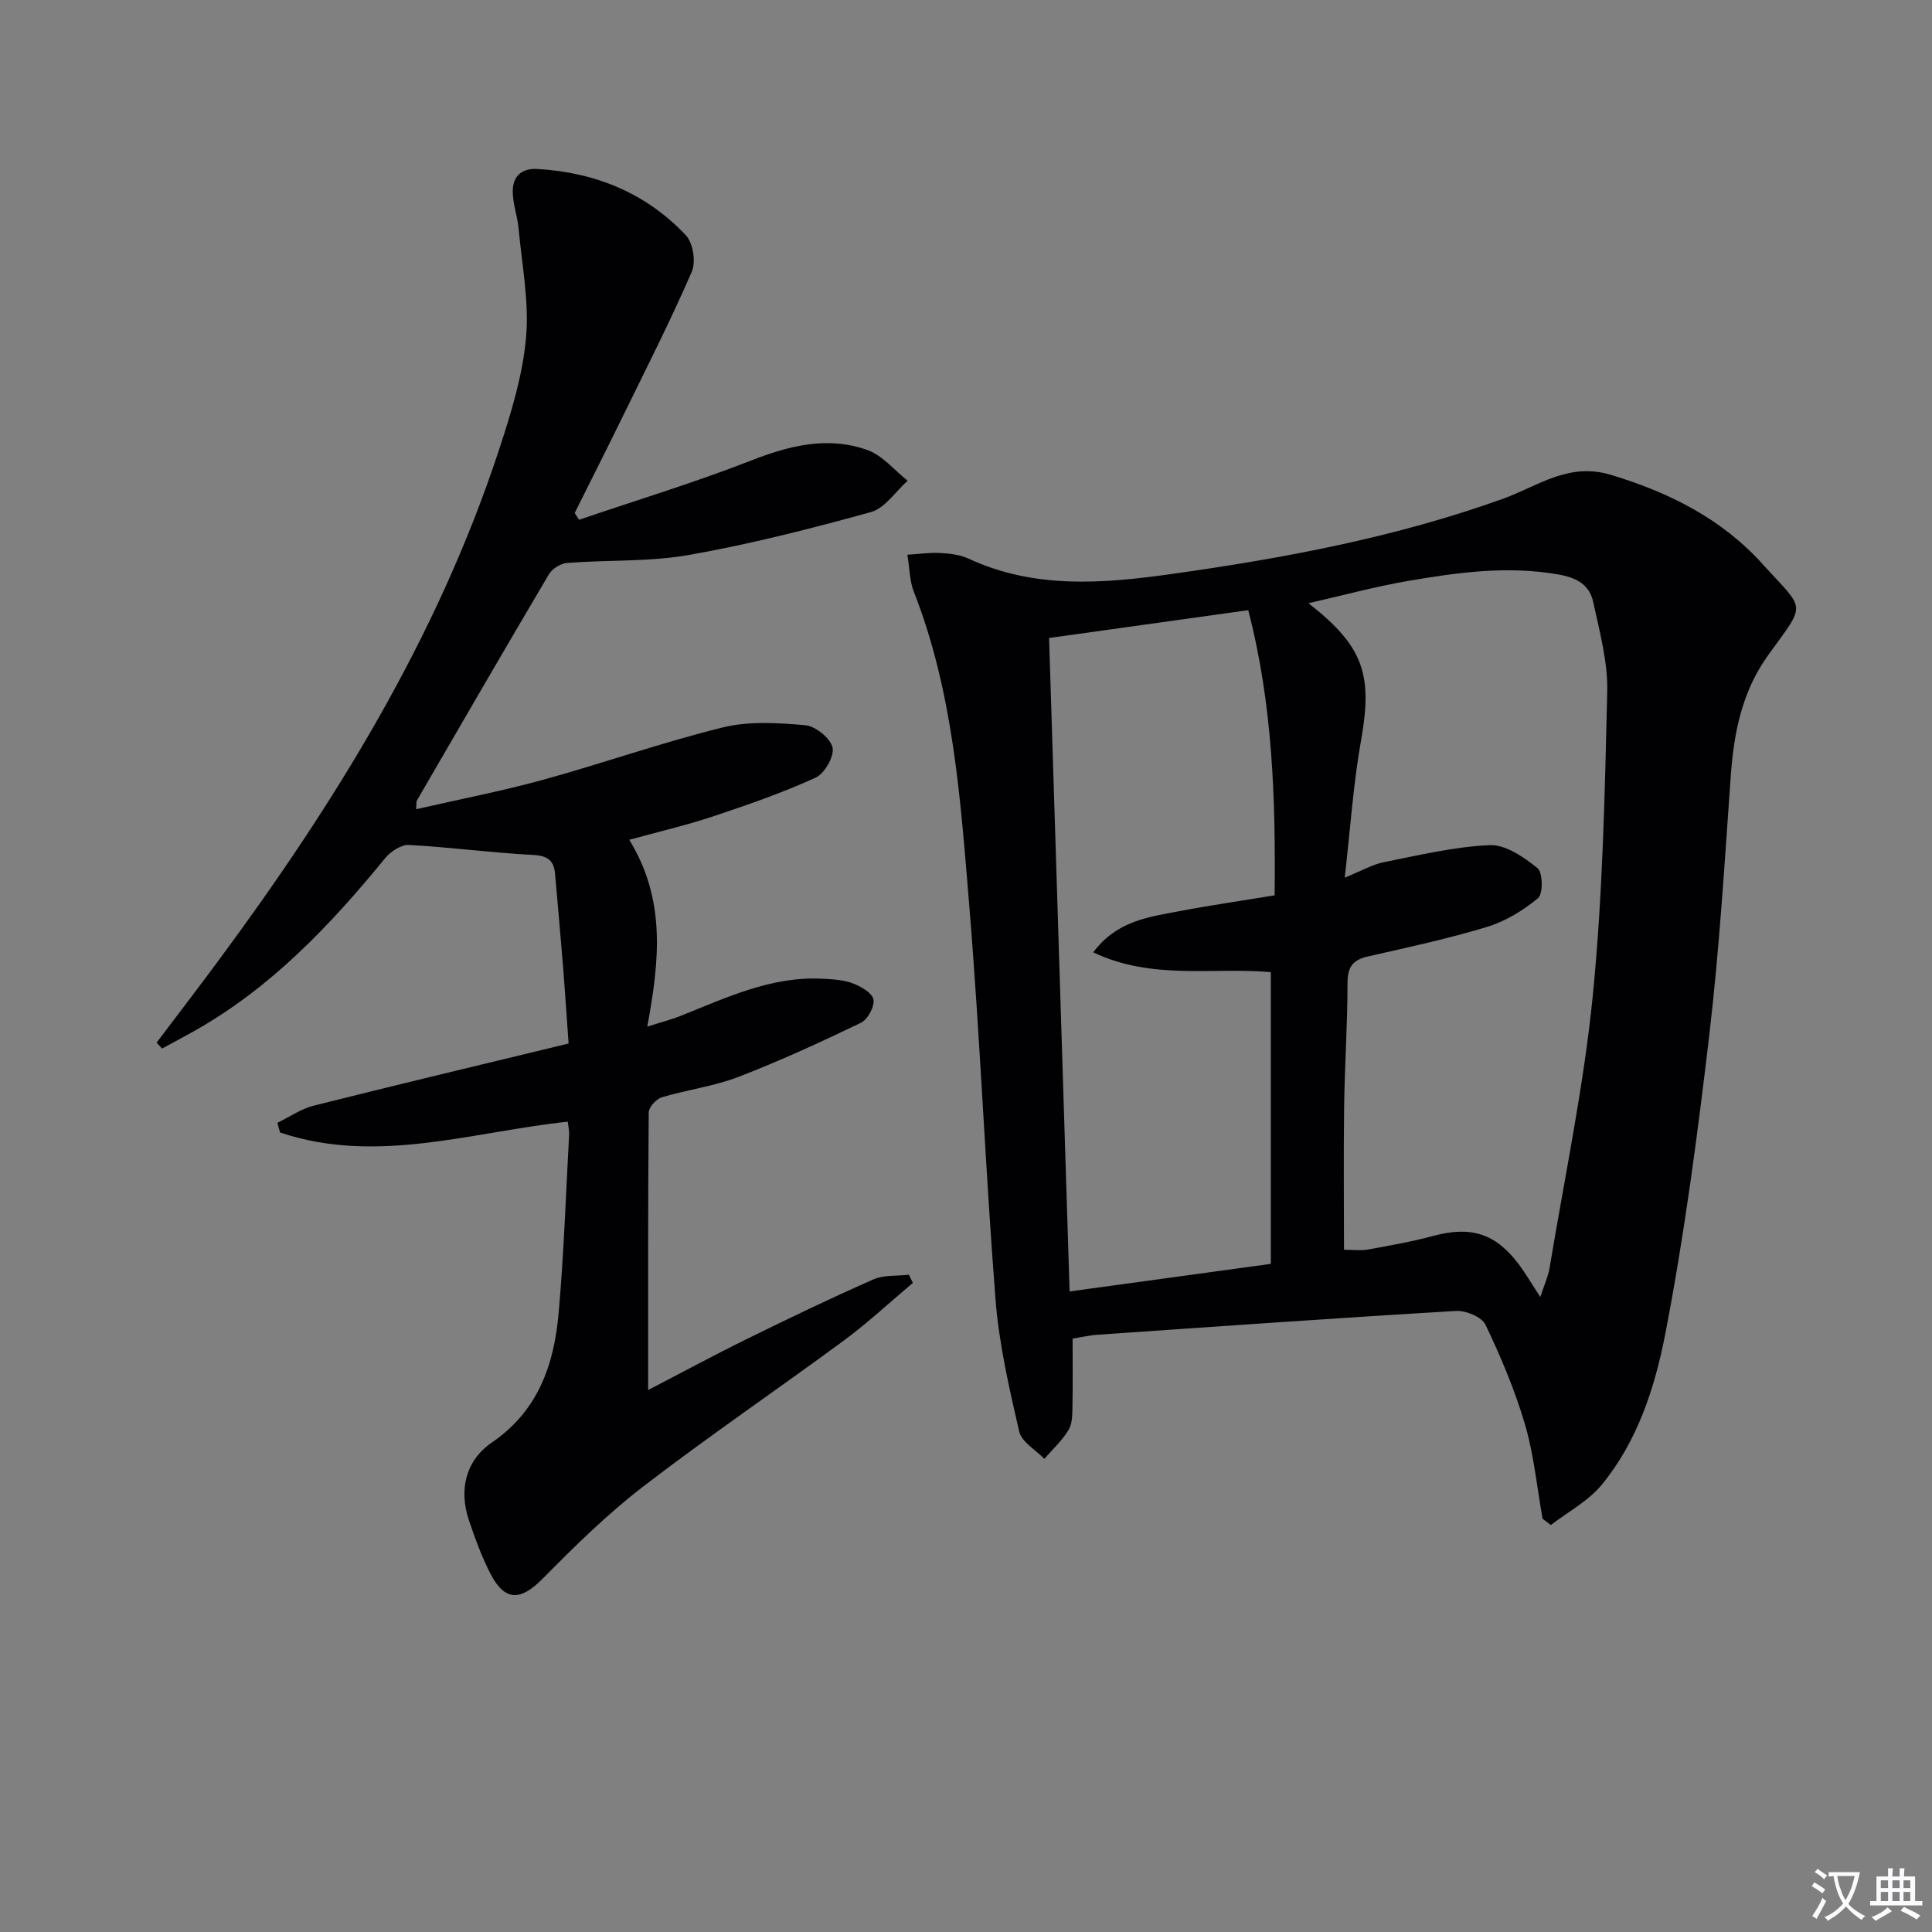 <svg enable-background="new 0 0 400 400" viewBox="0 0 400 400" xmlns="http://www.w3.org/2000/svg"><rect x="0" y="0" width="400" height="400" fill="#808080" stroke="none"/><path d="m377.9 391.2c-.2.3-.4.5-.6.8-.7-.6-1.4-1-2.2-1.5.2-.3.4-.5.5-.8.6.4 1.4.8 2.3 1.5zm-1.8 6.1c-.2-.2-.5-.4-.9-.6.4-.6.8-1.2 1.2-1.9s.7-1.3.9-1.9c.3.3.5.5.8.7-.7 1.3-1.4 2.6-2 3.7zm2.2-9c-.3.3-.5.5-.6.8-.6-.6-1.3-1.1-2-1.5.3-.3.5-.5.6-.7.6.5 1.3.9 2 1.4zm.3.2v-.9h2 4.5c-.3 1.3-.6 2.5-1 3.6s-.9 2.1-1.4 3c.4.5 1 1 1.6 1.4s1.2.8 1.9 1.1c-.3.2-.5.4-.8.8-.4-.3-1-.7-1.6-1.2s-1.2-1.1-1.6-1.6c-.5.6-1.1 1.1-1.7 1.6s-1.4.9-2.1 1.4c-.1-.3-.3-.5-.7-.8.6-.2 1.2-.5 1.9-1s1.4-1.1 2-1.8c-.5-.8-.9-1.6-1.2-2.5s-.6-2-.8-3.2c-.4.1-.7.1-1 .1zm2.5 2.7c.3 1 .7 1.7 1 2.2.3-.5.6-1.1 1-2s.6-1.9.9-3h-3.2-.4c.1.9.3 1.8.7 2.8z" fill="#fbfafc"/><path d="m396.5 388.5v1.5 3.6h1.5v.9c-.4 0-1 0-1.7 0h-7.9c-.5 0-.9 0-1.2 0v-.9h1.3v-3.5c0-.7 0-1.2 0-1.6h2.4c0-.8 0-1.4 0-1.7h1c0 .3-.1.8-.1 1.7h1.5c0-.8 0-1.4 0-1.7h1c0 .3-.1.9-.1 1.7zm-8.2 9.2c-.2-.3-.5-.5-.8-.8.8-.3 1.4-.6 1.9-.9s1-.7 1.4-1.1c.3.3.6.5.9.8-1.6 1-2.8 1.6-3.4 2zm2.6-6.8v-1.6h-1.5v1.6zm0 2.7v-1.9h-1.5v1.9zm2.4-2.7v-1.6h-1.5v1.6zm0 2.7v-1.9h-1.5v1.9zm.2 2 .7-.8c.4.2.9.5 1.6.8s1.3.7 1.8 1c-.3.3-.5.5-.8.8-.4-.3-1.5-1-3.3-1.8zm2-4.7v-1.6h-1.4v1.6zm0 2.7v-1.9h-1.4v1.9z" fill="#fbfafc"/><g fill="#010103"><path d="m319.37 314.43c-1.16-6.51-1.78-13.18-3.63-19.49-2.08-7.09-5-13.99-8.18-20.67-.77-1.61-4.07-2.97-6.12-2.85-24.72 1.46-49.43 3.21-74.14 4.92-1.79.12-3.56.54-5.23.8 0 4.88.06 9.49-.03 14.1-.03 1.63-.02 3.53-.81 4.82-1.34 2.2-3.3 4.01-5.01 5.98-1.8-1.87-4.71-3.49-5.21-5.67-2.08-9.02-4.18-18.15-4.9-27.34-2.12-27.18-3.2-54.44-5.44-81.61-1.82-21.97-3.29-44.1-11.5-64.99-.82-2.09-.81-4.51-1.31-7.58 2.46-.15 4.65-.48 6.82-.36 1.97.11 4.08.35 5.83 1.16 13.62 6.32 27.72 5.2 41.98 3.2 23.38-3.28 46.48-7.59 68.8-15.63 7.09-2.56 13.44-7.56 22.21-4.91 12.11 3.65 22.92 9.07 31.39 18.44 8.9 9.85 9.24 7.76 1.25 18.81-5.54 7.66-7.17 16.2-7.82 25.3-1.26 17.74-2.33 35.51-4.4 53.17-2.44 20.75-5.16 41.52-9.12 62.02-2.14 11.11-5.74 22.36-13.23 31.41-2.78 3.36-6.95 5.56-10.49 8.29-.57-.43-1.14-.88-1.71-1.32zm-.46-45.89c.84-2.61 1.62-4.29 1.92-6.05 3.11-18.8 7.07-37.52 8.95-56.45 2.06-20.82 2.48-41.83 2.98-62.77.15-6.18-1.57-12.47-2.9-18.61-.75-3.47-3.23-5.02-7.15-5.71-10.58-1.87-20.89-.44-31.21 1.33-6.7 1.15-13.29 2.95-20.59 4.61 11.5 9 13.3 14.83 10.87 28.47-1.61 9.05-2.21 18.28-3.37 28.35 3.55-1.44 5.75-2.74 8.12-3.21 7.27-1.44 14.57-3.21 21.92-3.52 3.28-.14 7.04 2.49 9.88 4.76 1.1.88 1.17 5.32.11 6.21-3.09 2.56-6.78 4.81-10.61 5.97-8.08 2.45-16.37 4.23-24.62 6.1-3.12.71-4.22 2.18-4.22 5.46 0 8.48-.58 16.95-.7 25.43-.14 9.93-.03 19.87-.03 29.84 1.95 0 3.47.22 4.91-.04 4.57-.83 9.16-1.64 13.63-2.84 7.63-2.05 12.72-.57 17.52 5.72 1.49 1.96 2.73 4.12 4.59 6.95zm-97.46-1.16c14.04-1.93 27.46-3.77 41.66-5.71 0-20.31 0-40.31 0-60.4-11.98-1.05-24.57 1.72-36.77-4.1 4.9-6.54 11.47-7.31 17.76-8.51 6.46-1.23 12.98-2.17 19.8-3.29.2-19.84-.37-39.48-5.47-59.04-14.02 1.96-27.55 3.85-41.23 5.76 1.42 45.27 2.82 89.77 4.25 135.29z"/><path d="m32.42 215.87c4.18-5.53 8.4-11.03 12.52-16.6 24.27-32.75 45.58-67.16 58.39-106.18 2.48-7.54 4.87-15.33 5.58-23.16.67-7.43-.85-15.07-1.54-22.61-.24-2.62-1.24-5.2-1.21-7.79.04-3.05 1.8-4.75 5.22-4.54 11.95.73 22.39 4.99 30.61 13.71 1.49 1.58 2.12 5.51 1.25 7.53-4.35 10.03-9.31 19.79-14.12 29.62-3.33 6.81-6.76 13.58-10.14 20.37.3.46.61.93.91 1.39 11.87-4.04 23.89-7.69 35.56-12.24 8.01-3.13 15.94-5.13 24.15-2.19 3.13 1.12 5.56 4.17 8.32 6.35-2.51 2.23-4.68 5.67-7.58 6.48-12.45 3.45-25.02 6.65-37.72 8.89-8.25 1.45-16.82 1-25.23 1.65-1.32.1-3.06 1.2-3.74 2.34-9.21 15.57-18.27 31.23-27.35 46.87-.14.25-.06.63-.14 1.78 8.89-2.04 17.63-3.72 26.19-6.07 12.48-3.43 24.72-7.77 37.27-10.86 5.44-1.34 11.44-.96 17.11-.46 2.11.19 5.21 2.69 5.64 4.63.39 1.81-1.65 5.38-3.51 6.23-6.87 3.13-14.06 5.63-21.24 8.02-5.63 1.87-11.43 3.21-17.34 4.84 7.6 12.35 6.28 25.01 3.73 38.68 2.89-.92 5.04-1.47 7.08-2.29 9.4-3.76 18.63-8.15 29.12-7.63 2.14.11 4.39.22 6.35.96 1.69.64 4.03 1.99 4.28 3.35.26 1.46-1.19 4.14-2.6 4.82-8.33 4.01-16.76 7.89-25.38 11.21-5.07 1.95-10.62 2.64-15.85 4.22-1.15.35-2.69 2.05-2.7 3.13-.16 19.1-.12 38.19-.12 57.47 6.47-3.35 13.43-7.12 20.53-10.61 8.63-4.25 17.3-8.41 26.1-12.29 2.17-.96 4.88-.68 7.35-.97.28.56.55 1.13.83 1.69-4.74 3.98-9.28 8.23-14.25 11.9-13.79 10.17-27.99 19.81-41.57 30.25-7.45 5.72-14.22 12.4-20.84 19.1-4.54 4.6-7.81 4.74-10.79-1.03-1.82-3.53-3.2-7.32-4.47-11.09-2.15-6.39-.59-12.42 4.74-16.07 9.69-6.64 12.91-16.23 13.85-26.93 1.08-12.25 1.49-24.55 2.16-36.83.04-.8-.16-1.62-.28-2.68-19.94 2.13-39.64 8.95-59.57 2.24-.18-.67-.36-1.33-.55-2 2.5-1.21 4.87-2.89 7.5-3.55 17.37-4.37 34.8-8.51 52.79-12.87-.35-4.95-.7-10.37-1.13-15.77-.52-6.45-1.11-12.9-1.67-19.35-.24-2.75-1.49-3.76-4.5-3.92-8.6-.45-17.16-1.6-25.76-2.07-1.61-.09-3.8 1.36-4.93 2.75-11.34 13.87-23.55 26.74-39.35 35.68-2.25 1.27-4.54 2.48-6.82 3.72-.39-.41-.77-.81-1.14-1.22z"/></g></svg>